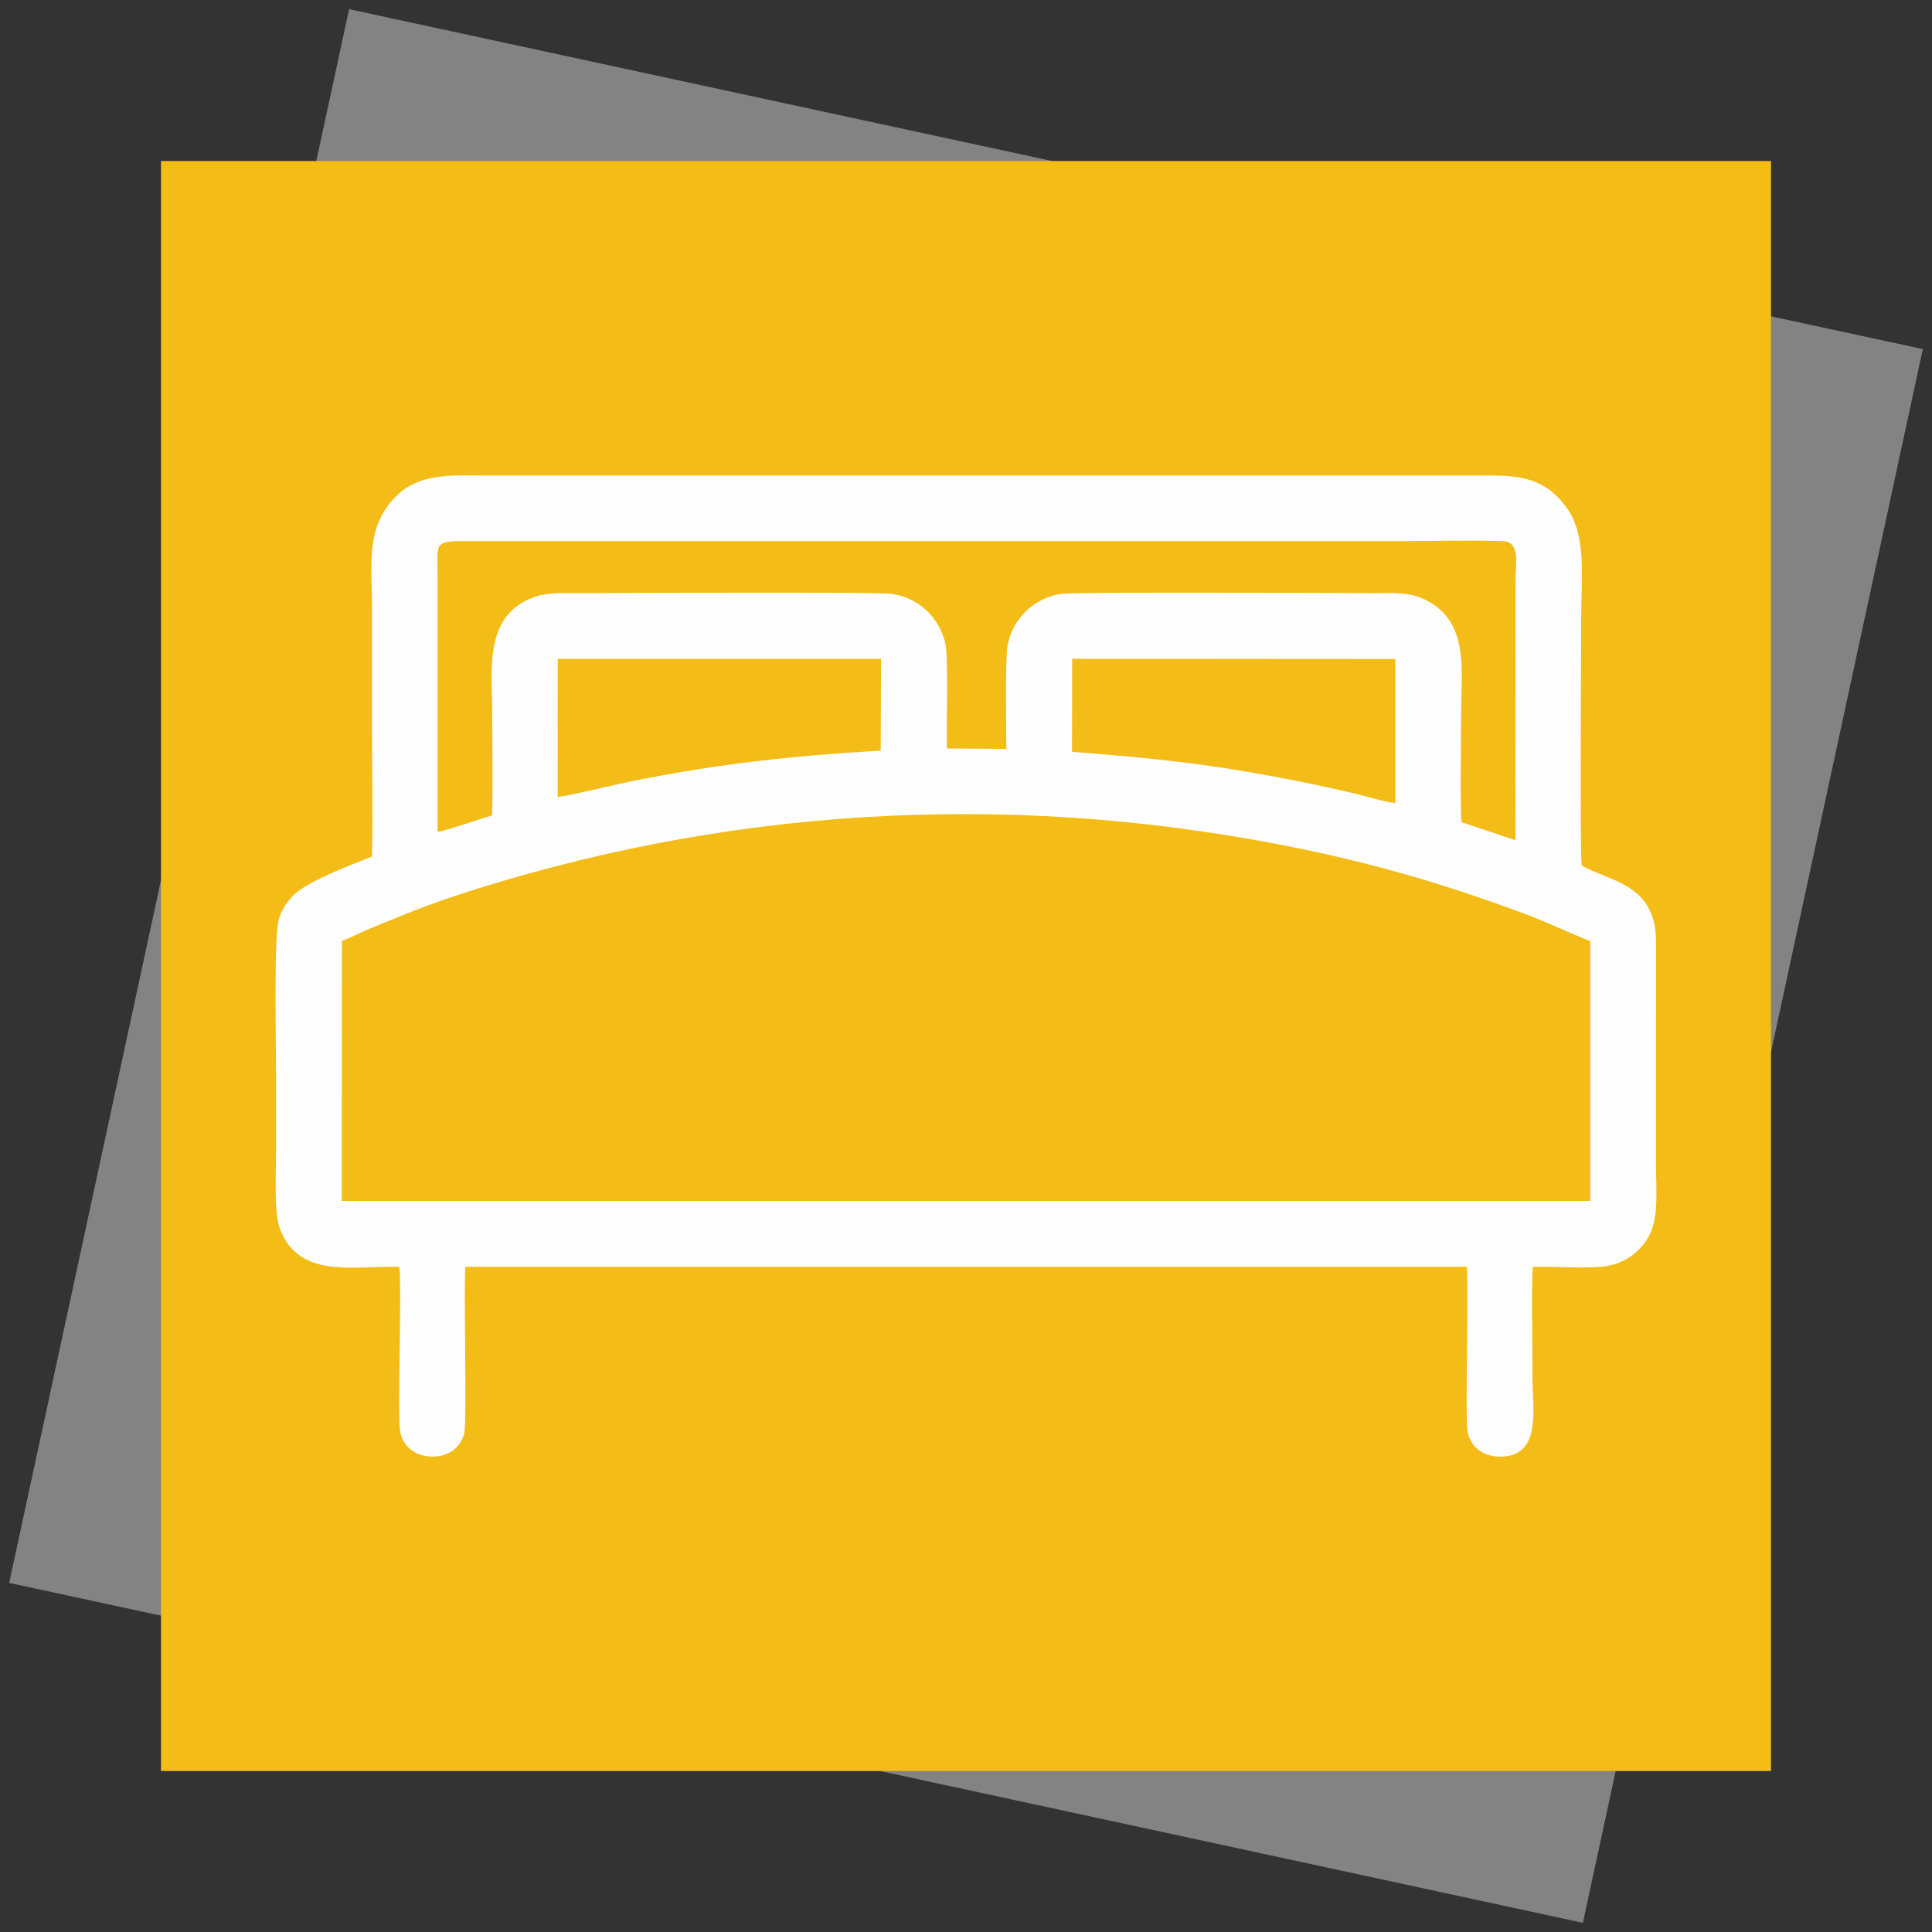 <?xml version="1.0" encoding="UTF-8"?>
<!DOCTYPE svg PUBLIC "-//W3C//DTD SVG 1.1//EN" "http://www.w3.org/Graphics/SVG/1.1/DTD/svg11.dtd">
<!-- Creator: CorelDRAW 2020 (64-Bit) -->
<svg xmlns="http://www.w3.org/2000/svg" xml:space="preserve" width="2in" height="2in" version="1.1" style="shape-rendering:geometricPrecision; text-rendering:geometricPrecision; image-rendering:optimizeQuality; fill-rule:evenodd; clip-rule:evenodd"
viewBox="0 0 1999.99 1999.99"
 xmlns:xlink="http://www.w3.org/1999/xlink"
 xmlns:xodm="http://www.corel.com/coreldraw/odm/2003">
 <rect x="0" y="0" width="1999.99" height="1999.99" fill="#333333" stroke="none"/>
 <defs>
  <style type="text/css">
   <![CDATA[
    .fil2 {fill:#FEFEFE}
    .fil0 {fill:#838383}
    .fil1 {fill:#F4BC16}
   ]]>
  </style>
 </defs>
 <g id="Layer_x0020_1">
  <polygon class="fil0" points="361.4,9.5 9.5,1638.59 1638.6,1990.49 1990.49,361.39 "/>
  <polygon class="fil1" points="1833.33,166.67 166.66,166.67 166.66,1833.33 1833.33,1833.33 "/>
  <path class="fil2" d="M353.9 974.08c10.86,-4.16 22.52,-10.34 34.15,-14.98 11.56,-4.61 22.85,-9.2 34.3,-13.85 22.41,-9.11 48.39,-17.93 72.11,-25.33 279.48,-87.31 569.93,-100.31 857.48,-40.18 52.95,11.07 104.8,24.99 154.12,40.98 24.83,8.05 47.94,16.23 72.19,25.2 24.5,9.08 48.56,20.99 68.04,28.32l0 268.96 -1292.47 0 0.08 -269.12zm756.01 -292.09l334.56 0.26 0.01 148.96c-8.83,-0.42 -30.43,-7 -40.08,-9.3 -39.61,-9.44 -79.82,-17.32 -120.37,-24.17 -57.02,-9.63 -115.41,-14.93 -174.28,-19.44l0.17 -96.31zm-532.55 0.01l334.73 0.01 -0.38 95.03c-94.55,5.57 -165.66,13.46 -256.78,31.43 -11.67,2.3 -72.8,16.91 -77.61,16.44l0.04 -142.9zm-124.39 -91.76c0,-24.8 -3.32,-30.07 23.07,-30.03l970.78 0c35.63,0 73.3,-1.2 108.67,-0.04 18.58,0.61 13.41,22.76 13.41,40.14l-0.14 269.46 -55.78 -18.65c-1.54,-9.72 -0.48,-92.51 -0.48,-109.73 0,-46.8 9.88,-100.81 -40.87,-122.23 -14.92,-6.3 -30.76,-5.2 -48.32,-5.2 -29.31,0 -309.93,-1.49 -324.91,0.81 -28.41,4.37 -50.1,25.79 -55.33,53.07 -2.67,13.94 -1.3,87.35 -1.35,107.38l-61.53 -0.38c-0.54,-21.69 1.52,-92.71 -1.36,-107.36 -5.3,-26.87 -26.81,-48.24 -54.91,-52.65 -15.39,-2.42 -293.23,-0.88 -322.47,-0.88 -16.82,0 -34.43,-1.09 -49.15,4.37 -51.96,19.25 -42.76,75.71 -42.76,118.59 0,18.2 0.93,95.95 -0.3,107.18 -9.42,2.69 -51.01,17.07 -56.27,16.92l0 -270.78zm-67.89 296.45c-19.42,7.64 -66.89,25.71 -81.09,39.85 -6.31,6.28 -12.41,14.75 -15.56,25.77 -4.95,17.33 -2.63,133.93 -2.63,160.83 0,26.87 0,53.74 0,80.62 0,20.6 -2.38,60.96 3.85,77.85 19.45,52.75 76.2,38.61 123.77,39.79 2.61,29.46 -2.17,153.75 0.8,170.5 2.68,15.11 15.36,25.71 32.7,25.98 17.96,0.28 30.15,-9.89 33.62,-24.09 3.06,-12.52 -0.66,-144.21 1.13,-172.41l1036.79 -0.05c1.87,29.64 -1.8,156.54 0.73,170.48 2.78,15.35 15.2,25.83 32.87,26.08 44.5,0.64 34.37,-49.54 34.37,-81.22 0,-22.18 -1.11,-99.83 0.26,-115.26 21.75,-0.54 57.01,2.26 76.47,-0.81 21.2,-3.34 37.17,-17.36 44.68,-32.74 9.36,-19.16 6.46,-47.13 6.46,-70.66l0.01 -232.9c-0.32,-60.12 -49.18,-61.94 -77,-78.37 -1.83,-11.67 -0.46,-238.21 -0.46,-256.41 0,-40.15 5.87,-84.17 -14.39,-112.98 -25.3,-35.96 -56.28,-34.32 -93.93,-34.32l-1025.64 0c-38.15,0 -73.7,-3.44 -98.96,28.18 -25,31.31 -18.78,64.03 -18.78,110.17 0,42.55 0,85.09 0,127.65 0,42.41 1.09,86.26 -0.09,128.5z"/>
 </g>
</svg>
